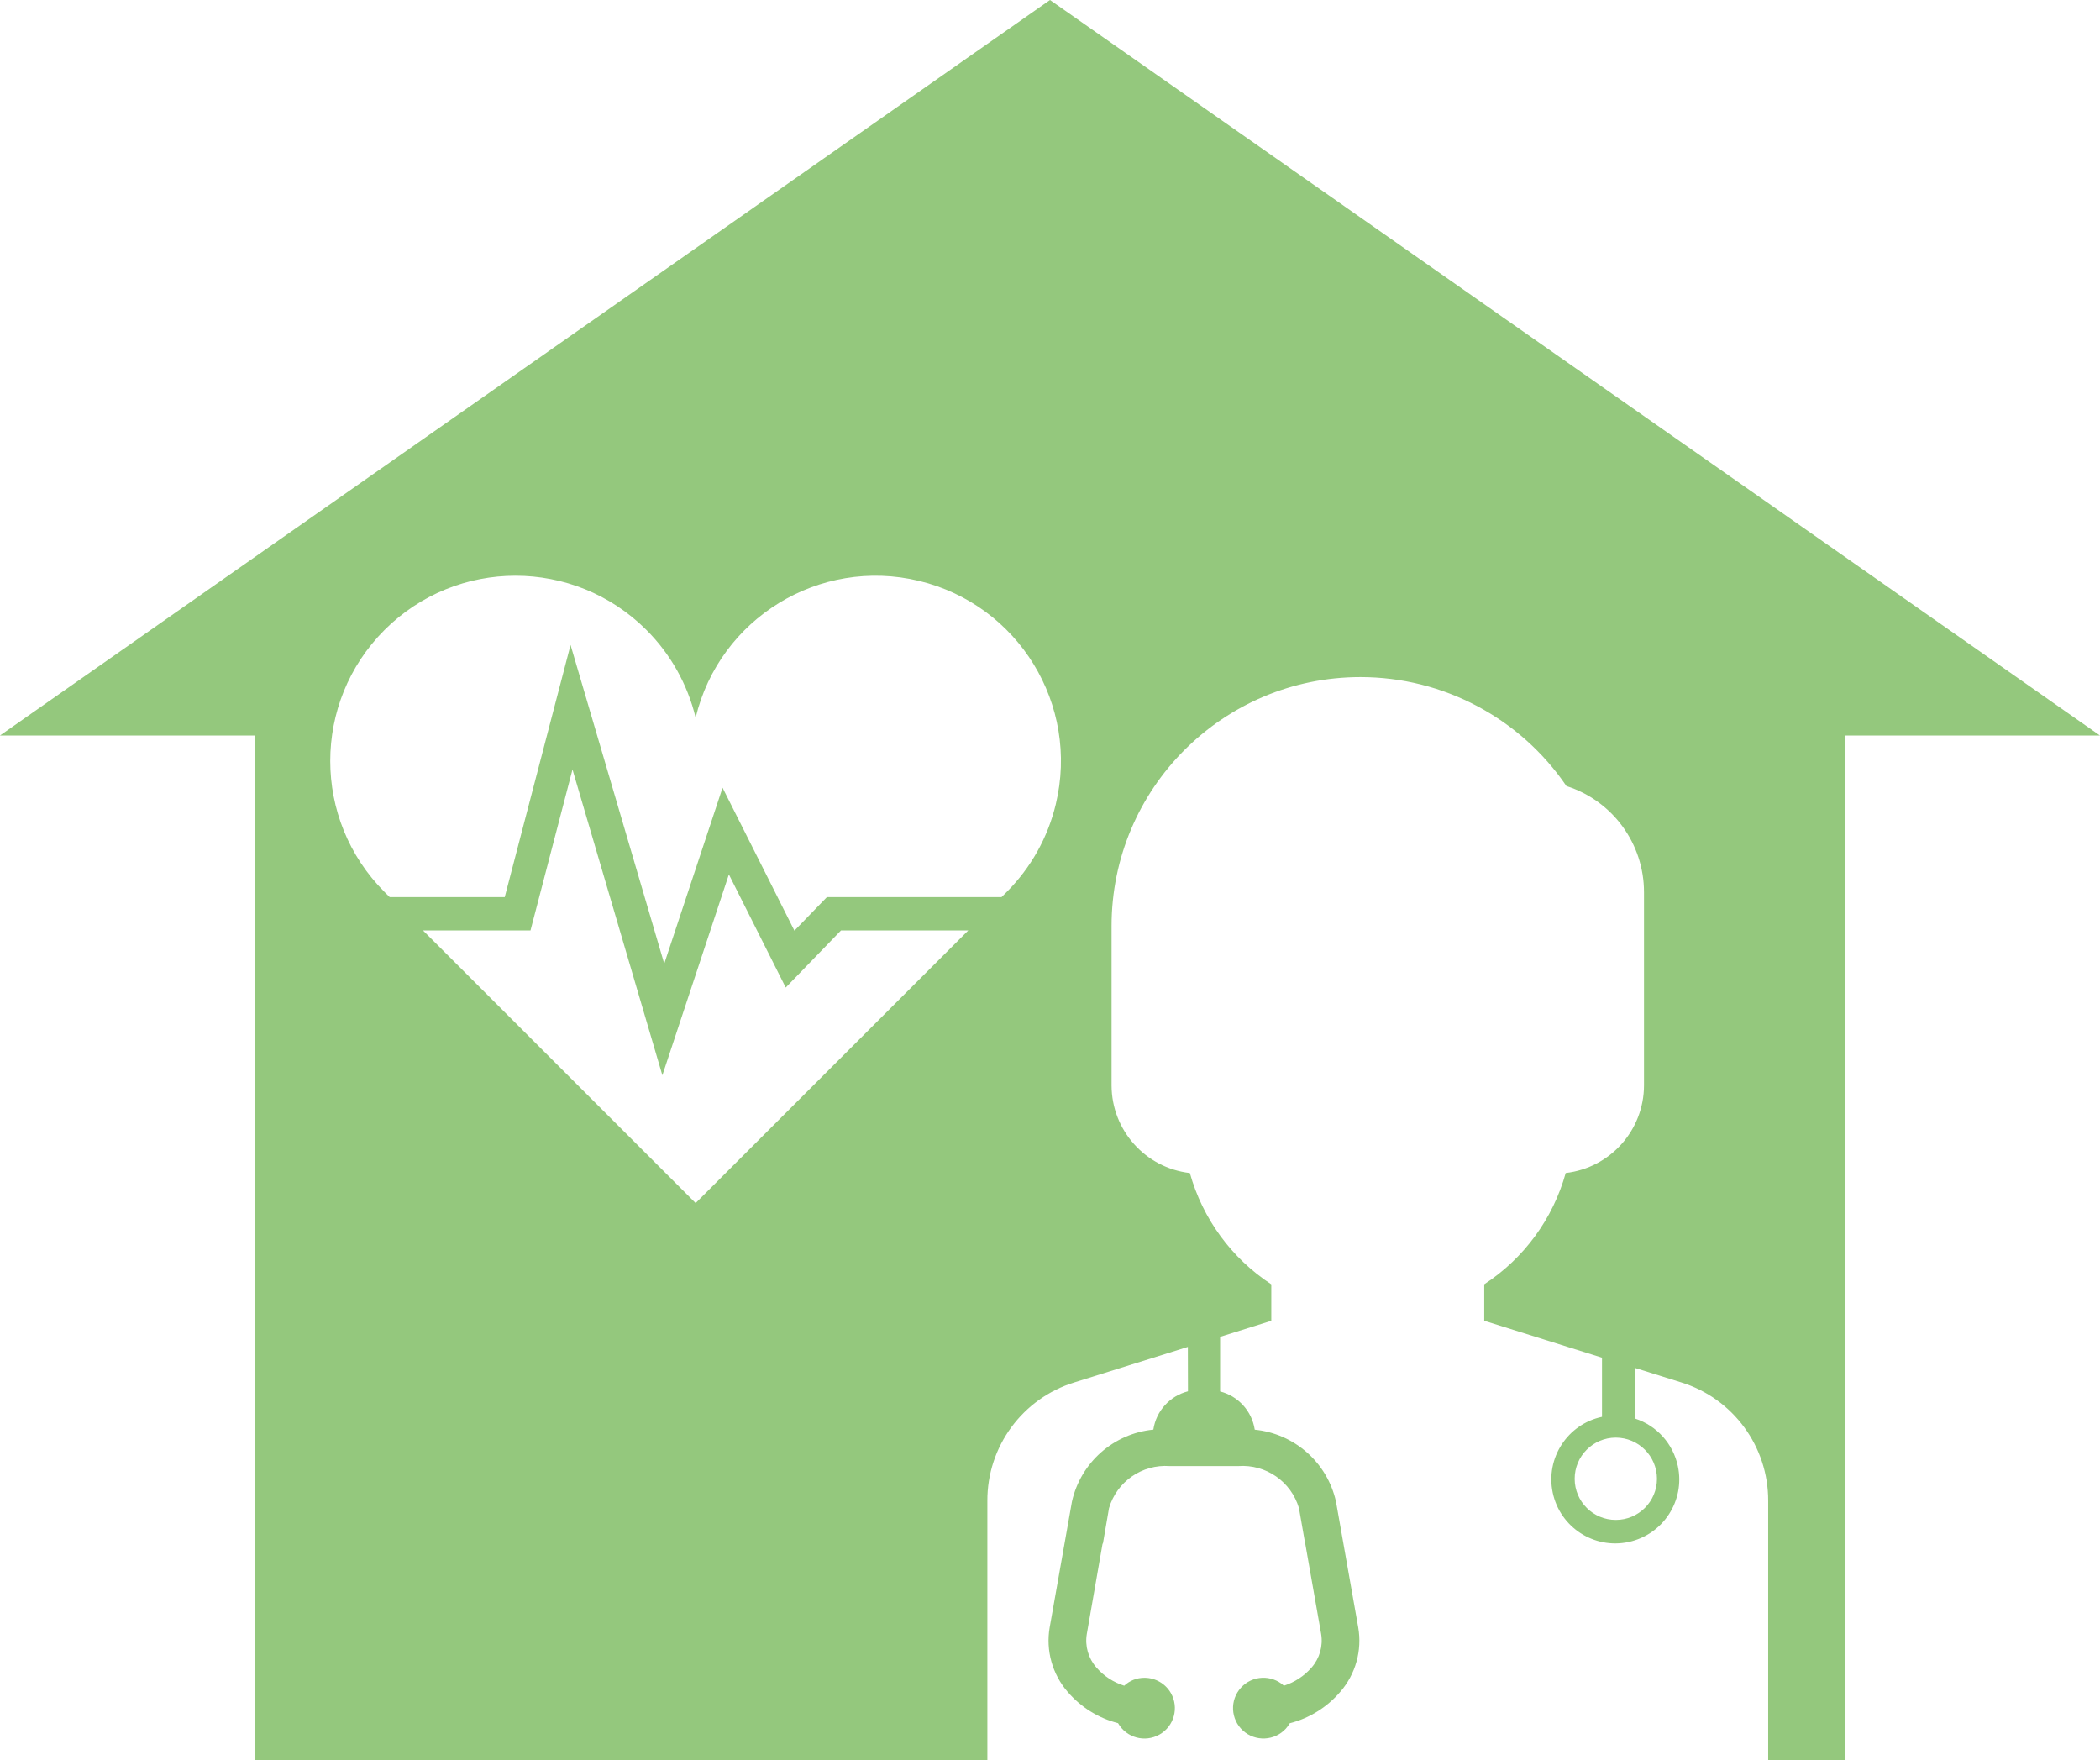 <?xml version="1.0" encoding="utf-8"?>
<!-- Generator: Adobe Illustrator 16.0.0, SVG Export Plug-In . SVG Version: 6.00 Build 0)  -->
<!DOCTYPE svg PUBLIC "-//W3C//DTD SVG 1.1//EN" "http://www.w3.org/Graphics/SVG/1.1/DTD/svg11.dtd">
<svg version="1.1" id="レイヤー_1" xmlns="http://www.w3.org/2000/svg" xmlns:xlink="http://www.w3.org/1999/xlink" x="0px"
	 y="0px" width="80.945px" height="67.833px" viewBox="0 0 80.945 67.833" enable-background="new 0 0 80.945 67.833"
	 xml:space="preserve">
<title>アセット 16</title>
<g id="レイヤー_2">
	<g id="レイヤー_1-2">
		<path fill="#94C87D" d="M40.472,0L0,28.347h9.838v39.485h28.22v-9.985c-0.009-2.097,1.355-3.953,3.359-4.57l4.369-1.366
			l0.004,1.711c-0.701,0.18-1.227,0.76-1.334,1.477c-1.534,0.15-2.799,1.268-3.137,2.771l-0.859,4.852
			c-0.153,0.889,0.101,1.799,0.69,2.48c0.509,0.594,1.188,1.018,1.946,1.211c0.319,0.563,1.034,0.758,1.598,0.438
			c0.563-0.32,0.758-1.035,0.438-1.598c-0.208-0.364-0.596-0.59-1.017-0.59c-0.29-0.002-0.568,0.106-0.781,0.305
			c-0.415-0.129-0.787-0.371-1.071-0.699c-0.313-0.354-0.449-0.828-0.372-1.293l0.608-3.484h0.013l0.235-1.367
			c0.301-1.024,1.276-1.699,2.342-1.621h2.639c1.064-0.078,2.04,0.597,2.341,1.621l0.238,1.361h0.003l0.614,3.49
			c0.077,0.465-0.059,0.939-0.37,1.293c-0.284,0.326-0.653,0.568-1.066,0.699c-0.479-0.437-1.22-0.402-1.655,0.076
			c-0.437,0.478-0.401,1.219,0.075,1.654s1.22,0.402,1.655-0.074c0.059-0.063,0.107-0.134,0.15-0.207
			c0.761-0.195,1.44-0.619,1.95-1.215c0.591-0.683,0.844-1.593,0.69-2.48l-0.858-4.852c-0.336-1.502-1.6-2.617-3.131-2.769
			c-0.108-0.715-0.635-1.295-1.335-1.474v-2.104l1.973-0.619v-1.405c-1.531-1.002-2.646-2.525-3.139-4.289
			c-1.716-0.198-3.013-1.649-3.018-3.377v-6.14c-0.001-5.299,4.294-9.597,9.595-9.598c3.178,0,6.148,1.572,7.937,4.199
			c1.783,0.568,2.993,2.225,2.991,4.096v7.442c-0.004,1.728-1.301,3.179-3.018,3.377c-0.491,1.764-1.607,3.287-3.14,4.289v1.405
			l4.539,1.423v2.28c-1.332,0.283-2.182,1.593-1.899,2.924c0.282,1.332,1.592,2.185,2.924,1.9s2.184-1.593,1.899-2.925
			c-0.182-0.856-0.807-1.555-1.64-1.829v-1.951l1.762,0.551c2.005,0.617,3.368,2.474,3.36,4.57v9.985h2.948V28.347h9.839L40.472,0z
			 M26.813,46.368L16.305,35.86h4.143l1.619-6.203l3.464,11.785l2.564-7.741l2.191,4.36l2.13-2.201h4.906L26.813,46.368z
			 M38.803,34.378l-0.198,0.197h-6.732l-1.252,1.293l-2.77-5.508l-2.248,6.782l-3.611-12.285l-2.537,9.718H15.02l-0.198-0.197
			c-2.789-2.788-2.79-7.308-0.002-10.097c2.788-2.789,7.308-2.79,10.097-0.002c0.932,0.931,1.587,2.101,1.896,3.381
			c0.922-3.834,4.776-6.194,8.61-5.272c3.834,0.922,6.195,4.777,5.272,8.611C40.389,32.278,39.733,33.448,38.803,34.378z
			 M63.868,56.993c0.001,0.875-0.709,1.586-1.585,1.586c-0.876,0.002-1.586-0.709-1.587-1.584c-0.001-0.877,0.709-1.586,1.585-1.588
			c0,0,0,0,0.001,0C63.157,55.409,63.866,56.118,63.868,56.993z"/>
	</g>
</g>
</svg>
